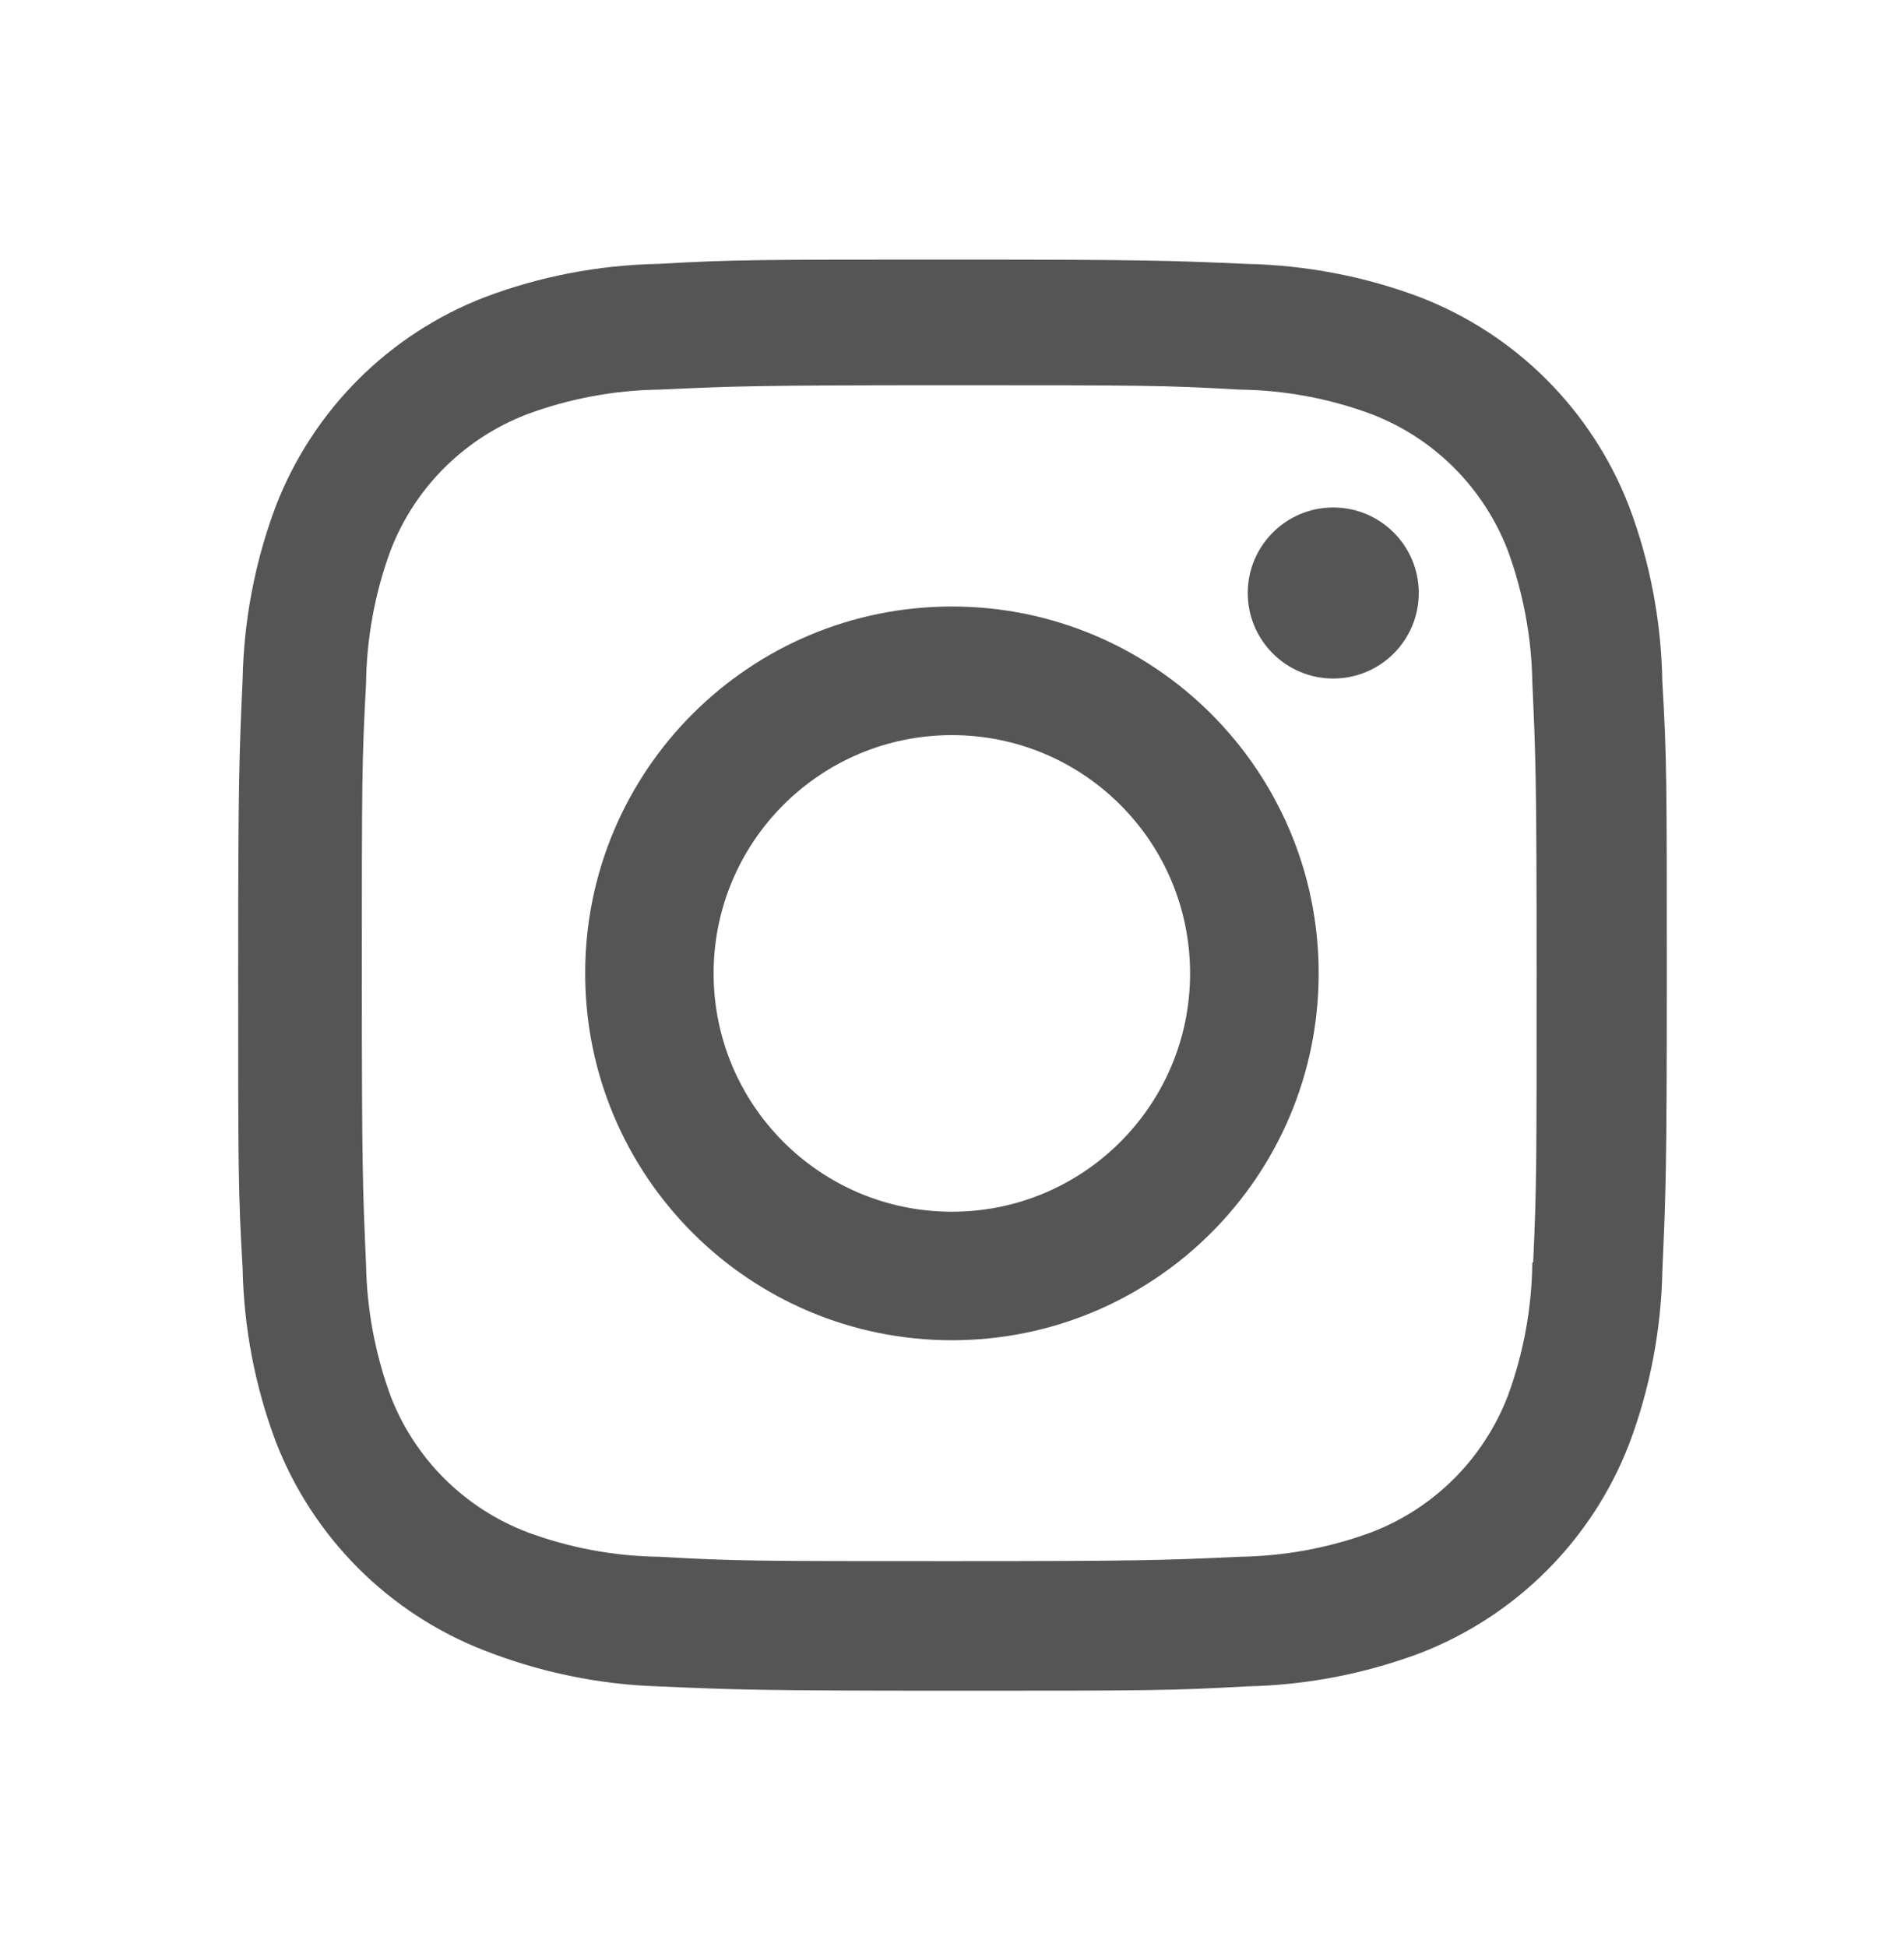 <svg width="45" height="46" viewBox="0 0 45 46" fill="none" xmlns="http://www.w3.org/2000/svg">
<path d="M22.498 14.332C17.709 14.332 13.83 18.213 13.83 23C13.83 27.789 17.709 31.67 22.498 31.67C27.283 31.67 31.166 27.789 31.166 23C31.166 18.213 27.283 14.332 22.498 14.332ZM22.498 28.633C19.387 28.633 16.866 26.111 16.866 23.002C16.866 19.891 19.387 17.371 22.498 17.371C25.609 17.371 28.127 19.891 28.127 23.002C28.127 26.111 25.609 28.633 22.498 28.633Z" fill="#555555"/>
<path d="M31.511 16.034C32.627 16.034 33.532 15.129 33.532 14.013C33.532 12.897 32.627 11.992 31.511 11.992C30.395 11.992 29.49 12.897 29.49 14.013C29.49 15.129 30.395 16.034 31.511 16.034Z" fill="#555555"/>
<path d="M38.499 11.958C37.62 9.691 35.829 7.899 33.562 7.023C32.252 6.53 30.866 6.266 29.464 6.236C27.658 6.157 27.086 6.134 22.508 6.134C17.929 6.134 17.342 6.134 15.551 6.236C14.152 6.264 12.767 6.528 11.456 7.023C9.187 7.899 7.397 9.691 6.519 11.958C6.026 13.271 5.762 14.654 5.734 16.057C5.653 17.861 5.629 18.433 5.629 23.013C5.629 27.592 5.629 28.175 5.734 29.969C5.762 31.372 6.026 32.756 6.519 34.07C7.399 36.335 9.189 38.127 11.458 39.005C12.763 39.515 14.149 39.804 15.555 39.849C17.361 39.928 17.933 39.952 22.511 39.952C27.09 39.952 27.677 39.952 29.468 39.849C30.868 39.821 32.254 39.554 33.566 39.063C35.833 38.184 37.624 36.393 38.503 34.126C38.996 32.814 39.261 31.43 39.289 30.027C39.369 28.224 39.394 27.652 39.394 23.071C39.394 18.491 39.394 17.909 39.289 16.115C39.264 14.694 39.002 13.286 38.499 11.958ZM36.216 29.831C36.203 30.911 36.008 31.981 35.633 32.996C35.061 34.471 33.896 35.638 32.422 36.204C31.419 36.577 30.362 36.772 29.291 36.787C27.51 36.869 27.008 36.89 22.44 36.89C17.869 36.89 17.402 36.89 15.587 36.787C14.52 36.774 13.459 36.577 12.457 36.204C10.978 35.639 9.806 34.473 9.234 32.996C8.867 31.994 8.668 30.935 8.651 29.866C8.571 28.085 8.552 27.582 8.552 23.015C8.552 18.446 8.552 17.979 8.651 16.162C8.664 15.082 8.859 14.013 9.234 12.999C9.806 11.519 10.978 10.355 12.457 9.789C13.459 9.418 14.52 9.221 15.587 9.206C17.37 9.125 17.871 9.103 22.44 9.103C27.009 9.103 27.478 9.103 29.291 9.206C30.362 9.219 31.419 9.416 32.422 9.789C33.896 10.357 35.061 11.523 35.633 12.999C36 14 36.199 15.059 36.216 16.128C36.296 17.911 36.317 18.412 36.317 22.981C36.317 27.549 36.317 28.04 36.236 29.832H36.216V29.831Z" fill="#555555"/>
</svg>
